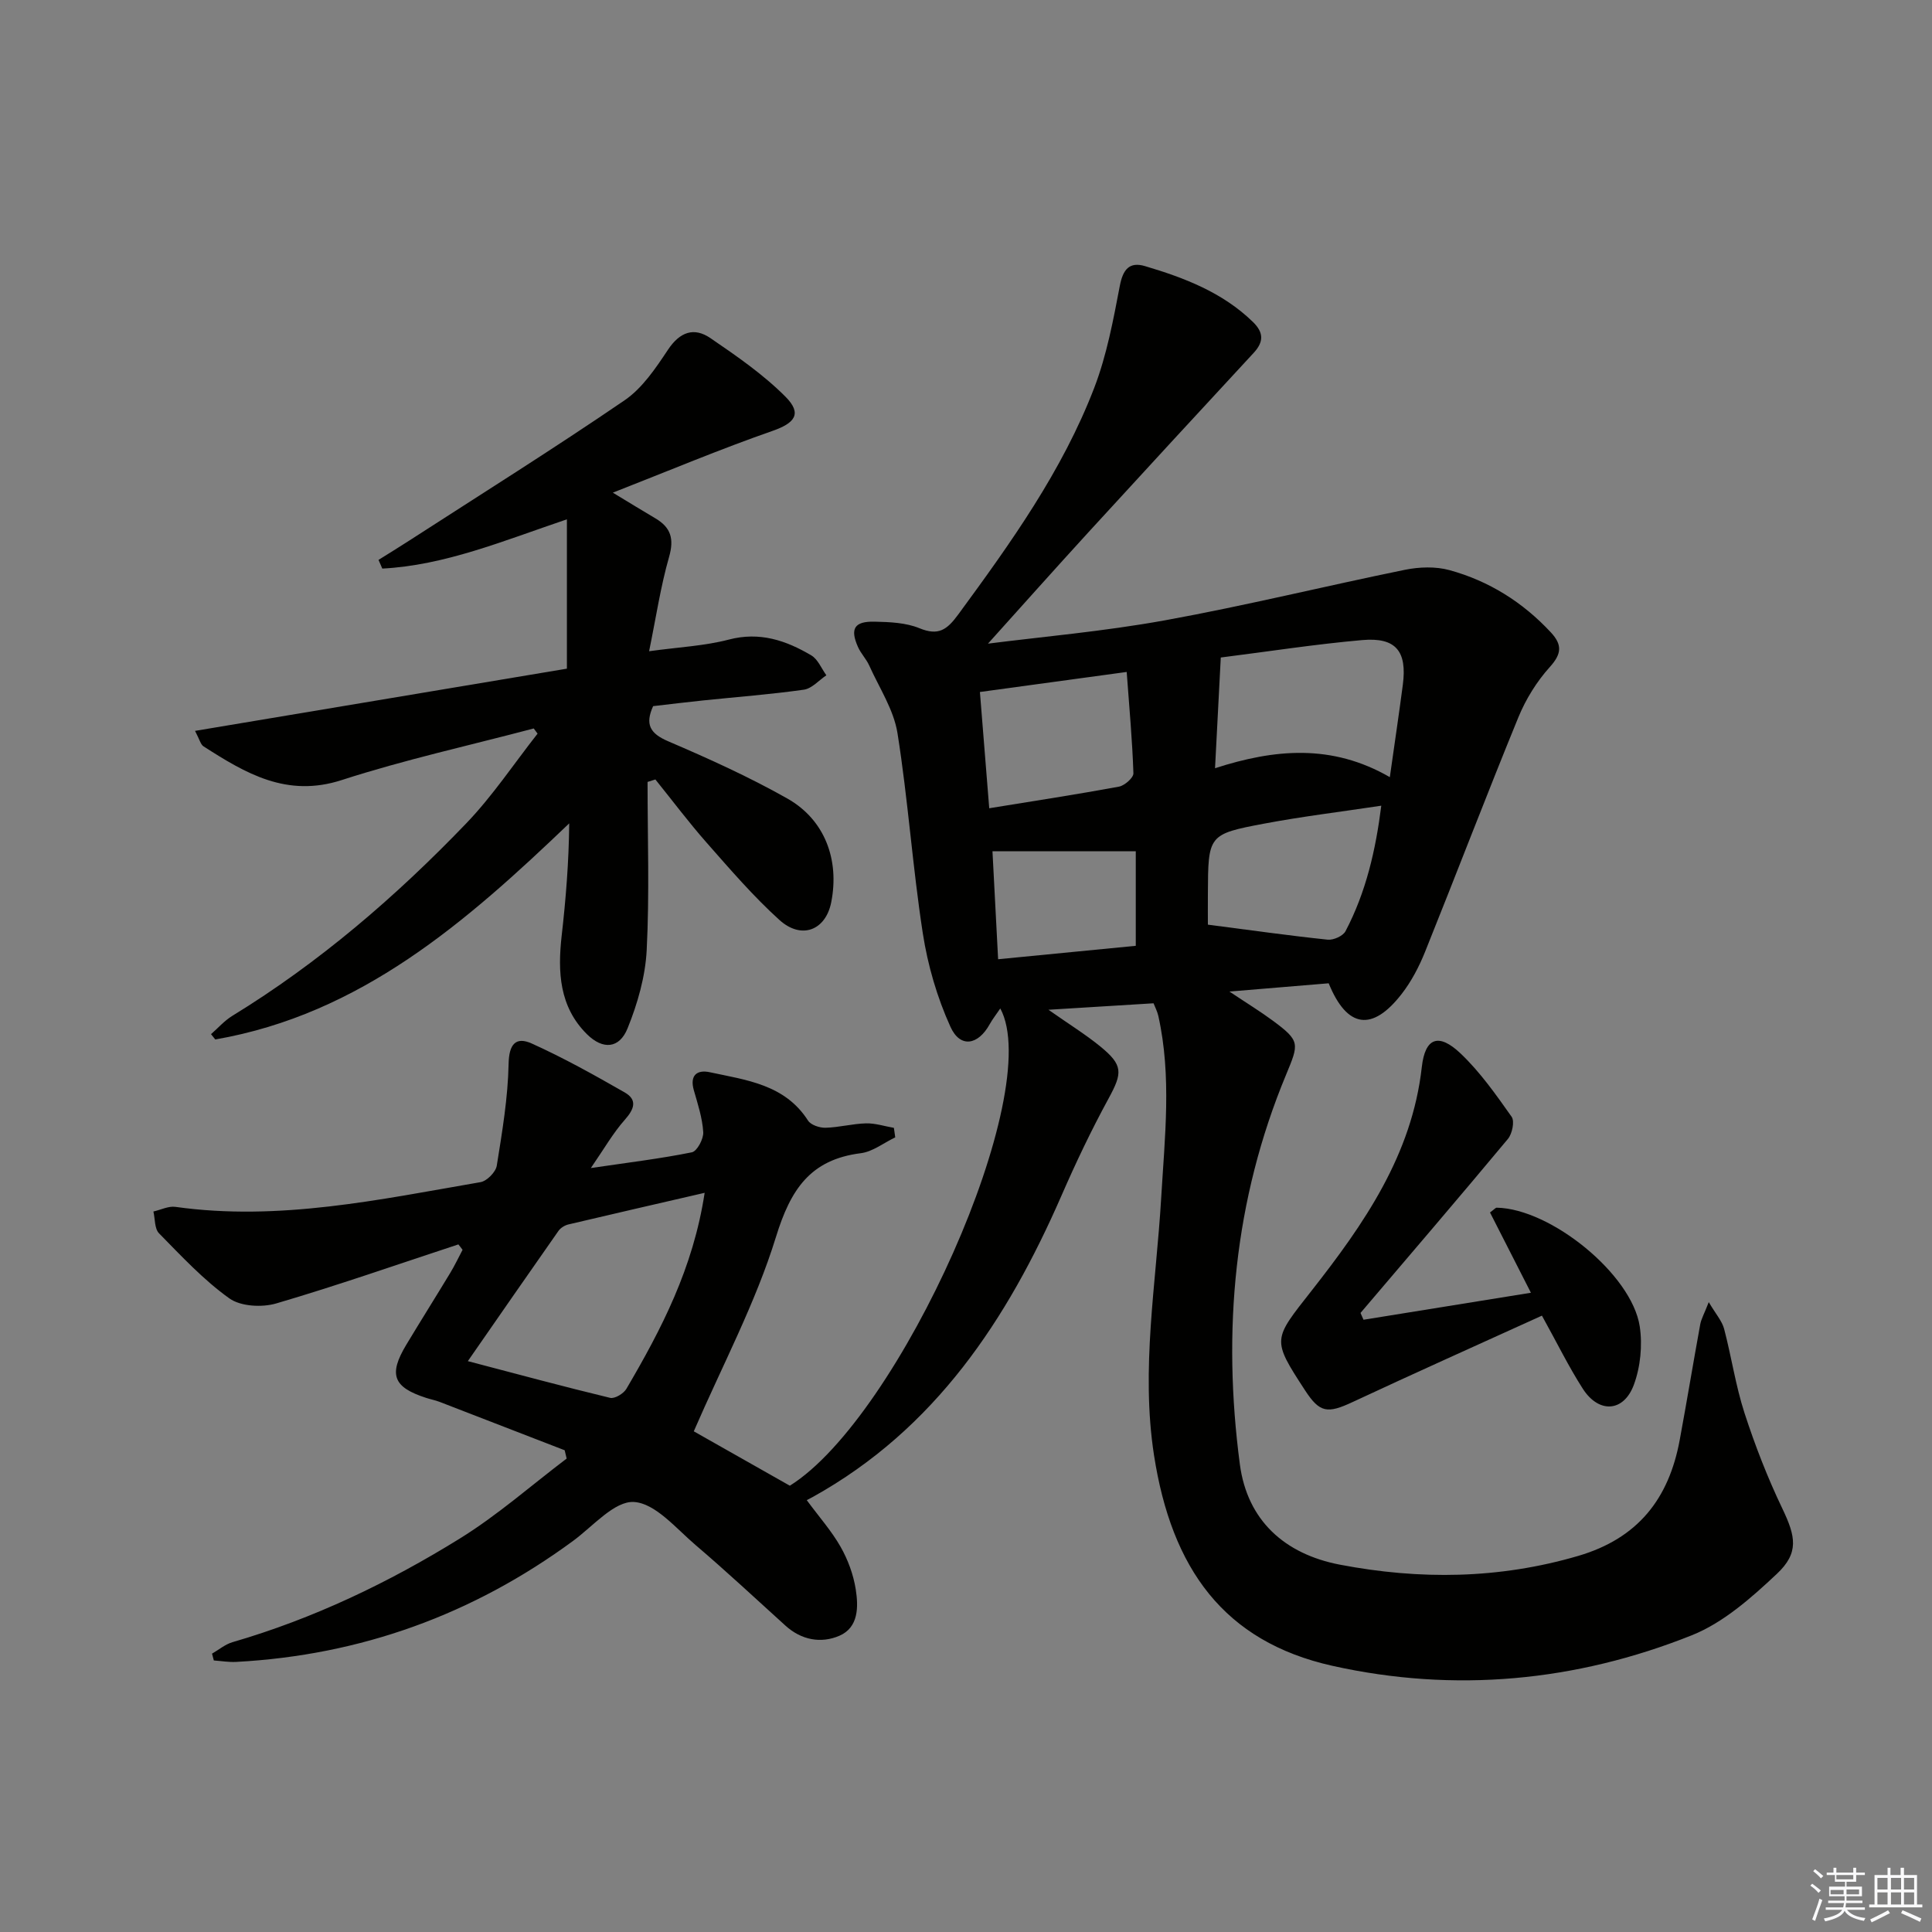 <svg enable-background="new 0 0 400 400" viewBox="0 0 400 400" xmlns="http://www.w3.org/2000/svg"><rect x="0" y="0" width="400" height="400" fill="#808080" stroke="none"/><g fill="#010100"><path d="m94.9 257.64c-12.55 4.13-25.03 8.5-37.7 12.22-2.96.87-7.36.63-9.71-1.04-5.35-3.82-9.93-8.76-14.57-13.48-.94-.96-.8-2.98-1.16-4.51 1.53-.34 3.12-1.17 4.57-.96 21.44 3.01 42.27-1.52 63.16-5.12 1.32-.23 3.14-2.08 3.36-3.4 1.12-6.99 2.31-14.04 2.45-21.08.08-4.13 1.51-5.7 4.8-4.22 6.59 2.97 12.94 6.52 19.23 10.12 2.69 1.54 1.99 3.46.03 5.67-2.44 2.75-4.3 6.03-7.03 9.99 7.89-1.16 14.46-1.95 20.92-3.26 1.07-.22 2.43-2.77 2.35-4.16-.18-2.93-1.13-5.83-1.95-8.69-.89-3.11.68-4.29 3.29-3.73 7.57 1.63 15.56 2.52 20.35 10.01.59.92 2.4 1.52 3.62 1.49 2.8-.07 5.59-.84 8.39-.91 1.91-.05 3.85.6 5.77.93.09.66.18 1.31.28 1.97-2.37 1.13-4.66 2.97-7.14 3.28-10.49 1.32-14.54 7.55-17.56 17.35-4.22 13.68-11.08 26.54-17.01 40.23 6.01 3.4 12.91 7.3 19.89 11.26 22.76-14.23 52.92-81.53 43.57-98.81-.85 1.25-1.6 2.2-2.18 3.24-2.41 4.38-6.12 5.02-8.14.56-2.76-6.08-4.7-12.74-5.72-19.34-2.13-13.77-3.06-27.73-5.25-41.48-.78-4.85-3.77-9.36-5.85-13.99-.61-1.35-1.72-2.47-2.32-3.82-1.69-3.79-.77-5.35 3.44-5.25 3.12.07 6.47.2 9.29 1.36 3.96 1.63 5.72.29 8.04-2.87 10.85-14.79 21.53-29.69 28.15-46.93 2.58-6.73 3.93-13.99 5.29-21.11.65-3.4 2-5.01 5.19-4.07 8.16 2.42 16.07 5.44 22.37 11.57 2.27 2.21 2.24 4.15.13 6.42-11.41 12.33-22.8 24.67-34.14 37.06-7.26 7.94-14.42 15.98-20.85 23.12 10.92-1.4 23.92-2.52 36.7-4.84 16.63-3.02 33.07-7.07 49.63-10.45 2.97-.6 6.34-.72 9.22.07 8.16 2.24 15.17 6.63 20.98 12.88 2.36 2.54 2.29 4.41-.19 7.16-2.71 3-4.98 6.66-6.52 10.41-6.61 16.13-12.83 32.43-19.34 48.61-1.23 3.05-2.81 6.08-4.81 8.66-6.08 7.86-11.32 7.17-15.13-2.18-6.34.53-12.84 1.07-20.55 1.71 3.7 2.47 6.46 4.16 9.04 6.07 5.63 4.17 5.36 4.71 2.7 11.12-10.8 25.96-13.23 53.07-9.58 80.69 1.53 11.58 9.23 18.58 20.72 20.78 16.54 3.16 32.94 2.98 49.31-1.81 12.39-3.63 18.78-11.83 21.03-23.97 1.48-7.99 2.8-16.01 4.26-24 .2-1.08.79-2.09 1.76-4.58 1.48 2.51 2.75 3.91 3.18 5.54 1.52 5.77 2.38 11.74 4.21 17.39 2.19 6.74 4.78 13.41 7.84 19.8 2.78 5.81 3.51 9.18-1.16 13.56-5.25 4.93-11.05 10.08-17.59 12.69-24.02 9.59-49.15 11.95-74.4 6.32-22.47-5.02-33.3-20.12-36.94-43.64-2.75-17.8.45-35.49 1.49-53.22.74-12.58 2.2-25.17-.59-37.69-.21-.94-.68-1.82-.99-2.62-6.95.43-13.66.84-21.76 1.34 4.32 3.03 7.67 5.1 10.69 7.56 4.8 3.91 4.66 5.49 1.76 10.81-3.57 6.55-6.79 13.31-9.77 20.15-11.22 25.69-26.15 48.27-51.43 62.33-.43.24-.86.45-1.29.68 2.59 3.51 5.15 6.39 7.01 9.67 1.52 2.67 2.65 5.75 3.13 8.78.57 3.62.61 7.91-3.39 9.63-3.79 1.63-7.85.9-11.15-2.09-6.17-5.58-12.25-11.27-18.59-16.67-4.04-3.44-8.34-8.67-12.78-8.94-4.03-.25-8.48 5.02-12.6 8.05-20.78 15.28-44.02 23.68-69.78 25.06-1.53.08-3.07-.19-4.61-.3-.12-.47-.25-.94-.37-1.41 1.41-.81 2.73-1.94 4.25-2.38 16.72-4.86 32.31-12.32 47.03-21.44 7.81-4.83 14.79-11 22.14-16.57-.14-.57-.28-1.15-.41-1.72-8.62-3.34-17.23-6.68-25.85-10-.92-.36-1.91-.54-2.85-.85-6.81-2.2-7.81-4.81-4.1-10.98 3-4.99 6.1-9.91 9.11-14.89.93-1.54 1.71-3.18 2.55-4.78-.29-.4-.58-.76-.87-1.12zm50.99-10.68c-9.95 2.3-19.09 4.39-28.22 6.55-.75.18-1.61.71-2.05 1.34-6.15 8.76-12.23 17.56-18.76 26.96 10.52 2.76 19.96 5.31 29.46 7.6.95.23 2.79-.88 3.37-1.87 7.24-12.34 13.82-24.96 16.2-40.58zm141.86-86.06c1-7.08 1.9-13.09 2.69-19.12.91-6.95-1.43-9.87-8.39-9.26-9.71.85-19.37 2.36-29.3 3.61-.4 7.74-.78 14.95-1.19 22.92 12.3-3.97 24.15-5.1 36.19 1.85zm-37.67 30.54c8.97 1.16 16.87 2.28 24.81 3.11 1.19.12 3.16-.76 3.68-1.75 4.26-8.1 6.26-16.85 7.41-25.99-8.48 1.28-16.38 2.23-24.18 3.7-11.68 2.2-11.66 2.36-11.72 14.54-.02 2.46 0 4.93 0 6.39zm-16.81-52.32c-10.69 1.46-20.28 2.77-30.39 4.15.66 8.25 1.29 16.02 1.93 24.07 9.58-1.56 18.23-2.88 26.84-4.47 1.19-.22 3.04-1.85 3.01-2.77-.22-6.74-.84-13.46-1.39-20.98zm1.88 56.7c0-6.96 0-13.63 0-19.58-10.09 0-19.73 0-29.67 0 .36 6.85.76 14.46 1.17 22.36 9.99-.97 19.19-1.87 28.5-2.78z"/><path d="m134.07 161.89c0 11.61.41 23.25-.18 34.83-.28 5.47-1.89 11.08-3.96 16.19-1.7 4.21-5.11 4.48-8.42 1.2-5.72-5.68-6.07-12.89-5.22-20.4.86-7.57 1.48-15.18 1.56-23.24-21.34 20.43-43.17 39.51-73.28 44.74-.29-.37-.58-.73-.88-1.1 1.46-1.27 2.78-2.79 4.41-3.79 18.01-11.03 33.88-24.7 48.44-39.86 5.45-5.68 9.87-12.35 14.76-18.57-.27-.36-.53-.71-.8-1.07-13.26 3.51-26.71 6.46-39.74 10.68-11.39 3.7-19.91-1.39-28.63-6.98-.6-.39-.8-1.4-1.75-3.2 26.29-4.4 52.08-8.72 76.99-12.88 0-10.7 0-20.39 0-30.92-13.31 4.51-25.28 9.52-38.22 10.2-.26-.6-.52-1.2-.78-1.8 2.11-1.32 4.23-2.62 6.32-3.97 14.91-9.63 29.96-19.06 44.62-29.07 3.69-2.52 6.45-6.66 9-10.49 2.46-3.69 5.39-4.7 8.77-2.39 5.43 3.71 10.94 7.51 15.55 12.14 3.53 3.55 1.9 5.47-2.71 7.08-10.76 3.75-21.29 8.18-33.04 12.78 3.66 2.21 6.23 3.8 8.83 5.33 3.18 1.88 3.89 4.21 2.82 7.96-1.76 6.14-2.7 12.52-4.14 19.54 6.13-.85 11.45-1.09 16.5-2.41 6.4-1.68 11.84.17 17.08 3.27 1.37.81 2.1 2.71 3.12 4.12-1.54 1.03-2.99 2.74-4.65 2.98-6.9.98-13.86 1.5-20.79 2.22-3.46.36-6.92.78-10.43 1.19-1.68 3.73-.7 5.64 3.11 7.27 8.38 3.59 16.74 7.37 24.67 11.85 7.77 4.39 10.83 12.68 9.1 21.47-1.14 5.81-6.15 7.83-10.75 3.66-5.4-4.89-10.2-10.48-15.03-15.96-3.72-4.22-7.1-8.73-10.63-13.11-.57.17-1.1.34-1.62.51z"/><path d="m319.24 272.39c-13.26 6.03-26.27 11.85-39.18 17.88-5.24 2.45-6.82 2.25-9.86-2.41-6.96-10.68-6.65-10.43 1.37-20.66 10.8-13.77 20.76-28.05 22.8-46.29.69-6.11 3.5-7.1 8.04-2.79 4.04 3.84 7.32 8.52 10.56 13.1.65.92.12 3.51-.77 4.58-10.07 12.09-20.32 24.04-30.52 36.03.21.47.42.94.62 1.41 11.36-1.83 22.72-3.67 34.66-5.59-3.04-5.96-5.78-11.35-8.47-16.62.88-.64 1.14-1 1.4-.99 11.16.2 27.96 13.79 29.6 24.58.59 3.91.15 8.39-1.22 12.09-2.11 5.68-7.24 5.96-10.55.84-2.94-4.58-5.34-9.5-8.48-15.16z"/></g><path d="m374.8 390.4.4-.4c.7.5 1.3 1 1.8 1.4l-.5.5c-.5-.6-1.1-1.1-1.7-1.5zm1 7.3-.6-.3c.5-1.4 1.1-2.8 1.5-4.3.2.1.4.2.6.3-.5 1.3-1 2.8-1.5 4.3zm-.4-10.3.4-.4c.4.3 1 .8 1.7 1.4l-.5.5c-.4-.5-1-1-1.6-1.5zm2.5.3h1.7v-1h.6v1h3.5v-1h.6v1h1.8v.5h-1.8v1.4h-2v1h3.2v2h-3.2v.9h3.3v.5h-3.4c0 .3-.1.6-.1.9h4v.5h-3.7c.7.9 1.9 1.5 3.8 1.7-.1.2-.2.4-.3.6-2.1-.4-3.5-1.1-4-2.1-.4 1-1.8 1.7-4 2.2-.1-.2-.2-.4-.3-.6 2.1-.4 3.4-1 3.8-1.8h-3.4v-.5h3.6c.1-.3.1-.6.2-.9h-3.3v-.5h3.4c0-.3 0-.6 0-.9h-3.2v-2h3.3v-1h-2.1v-1.4h-1.7v-.5zm1.1 3.5v1h2.7c0-.3 0-.4 0-.4 0-.1 0-.2 0-.2 0-.1 0-.2 0-.3h-2.7zm1.2-3v.9h3.5v-.9zm4.7 3h-2.6v.6.4h2.6z" fill="#fafafb"/><path d="m393.6 386.7h.6v1.5h2.7v6.1h1.1v.6h-11v-.6h1.1v-6.1h2.7v-1.5h.6v1.5h2.1v-1.5zm-2.7 8.8.4.6c-1.2.6-2.5 1.3-3.8 1.9-.1-.2-.2-.4-.3-.6 1.2-.6 2.5-1.2 3.7-1.9zm-2.2-6.7v2.4h2.1v-2.4zm0 3v2.5h2.1v-2.5zm2.8-3v2.4h2.1v-2.4zm0 3v2.5h2.1v-2.5zm6 6.1c-1.4-.7-2.7-1.3-3.9-1.8l.3-.6c1.5.6 2.7 1.2 3.9 1.7zm-1.2-9.1h-2.1v2.4h2.1zm-2.1 3v2.5h2.1v-2.5z" fill="#fafafb"/></svg>